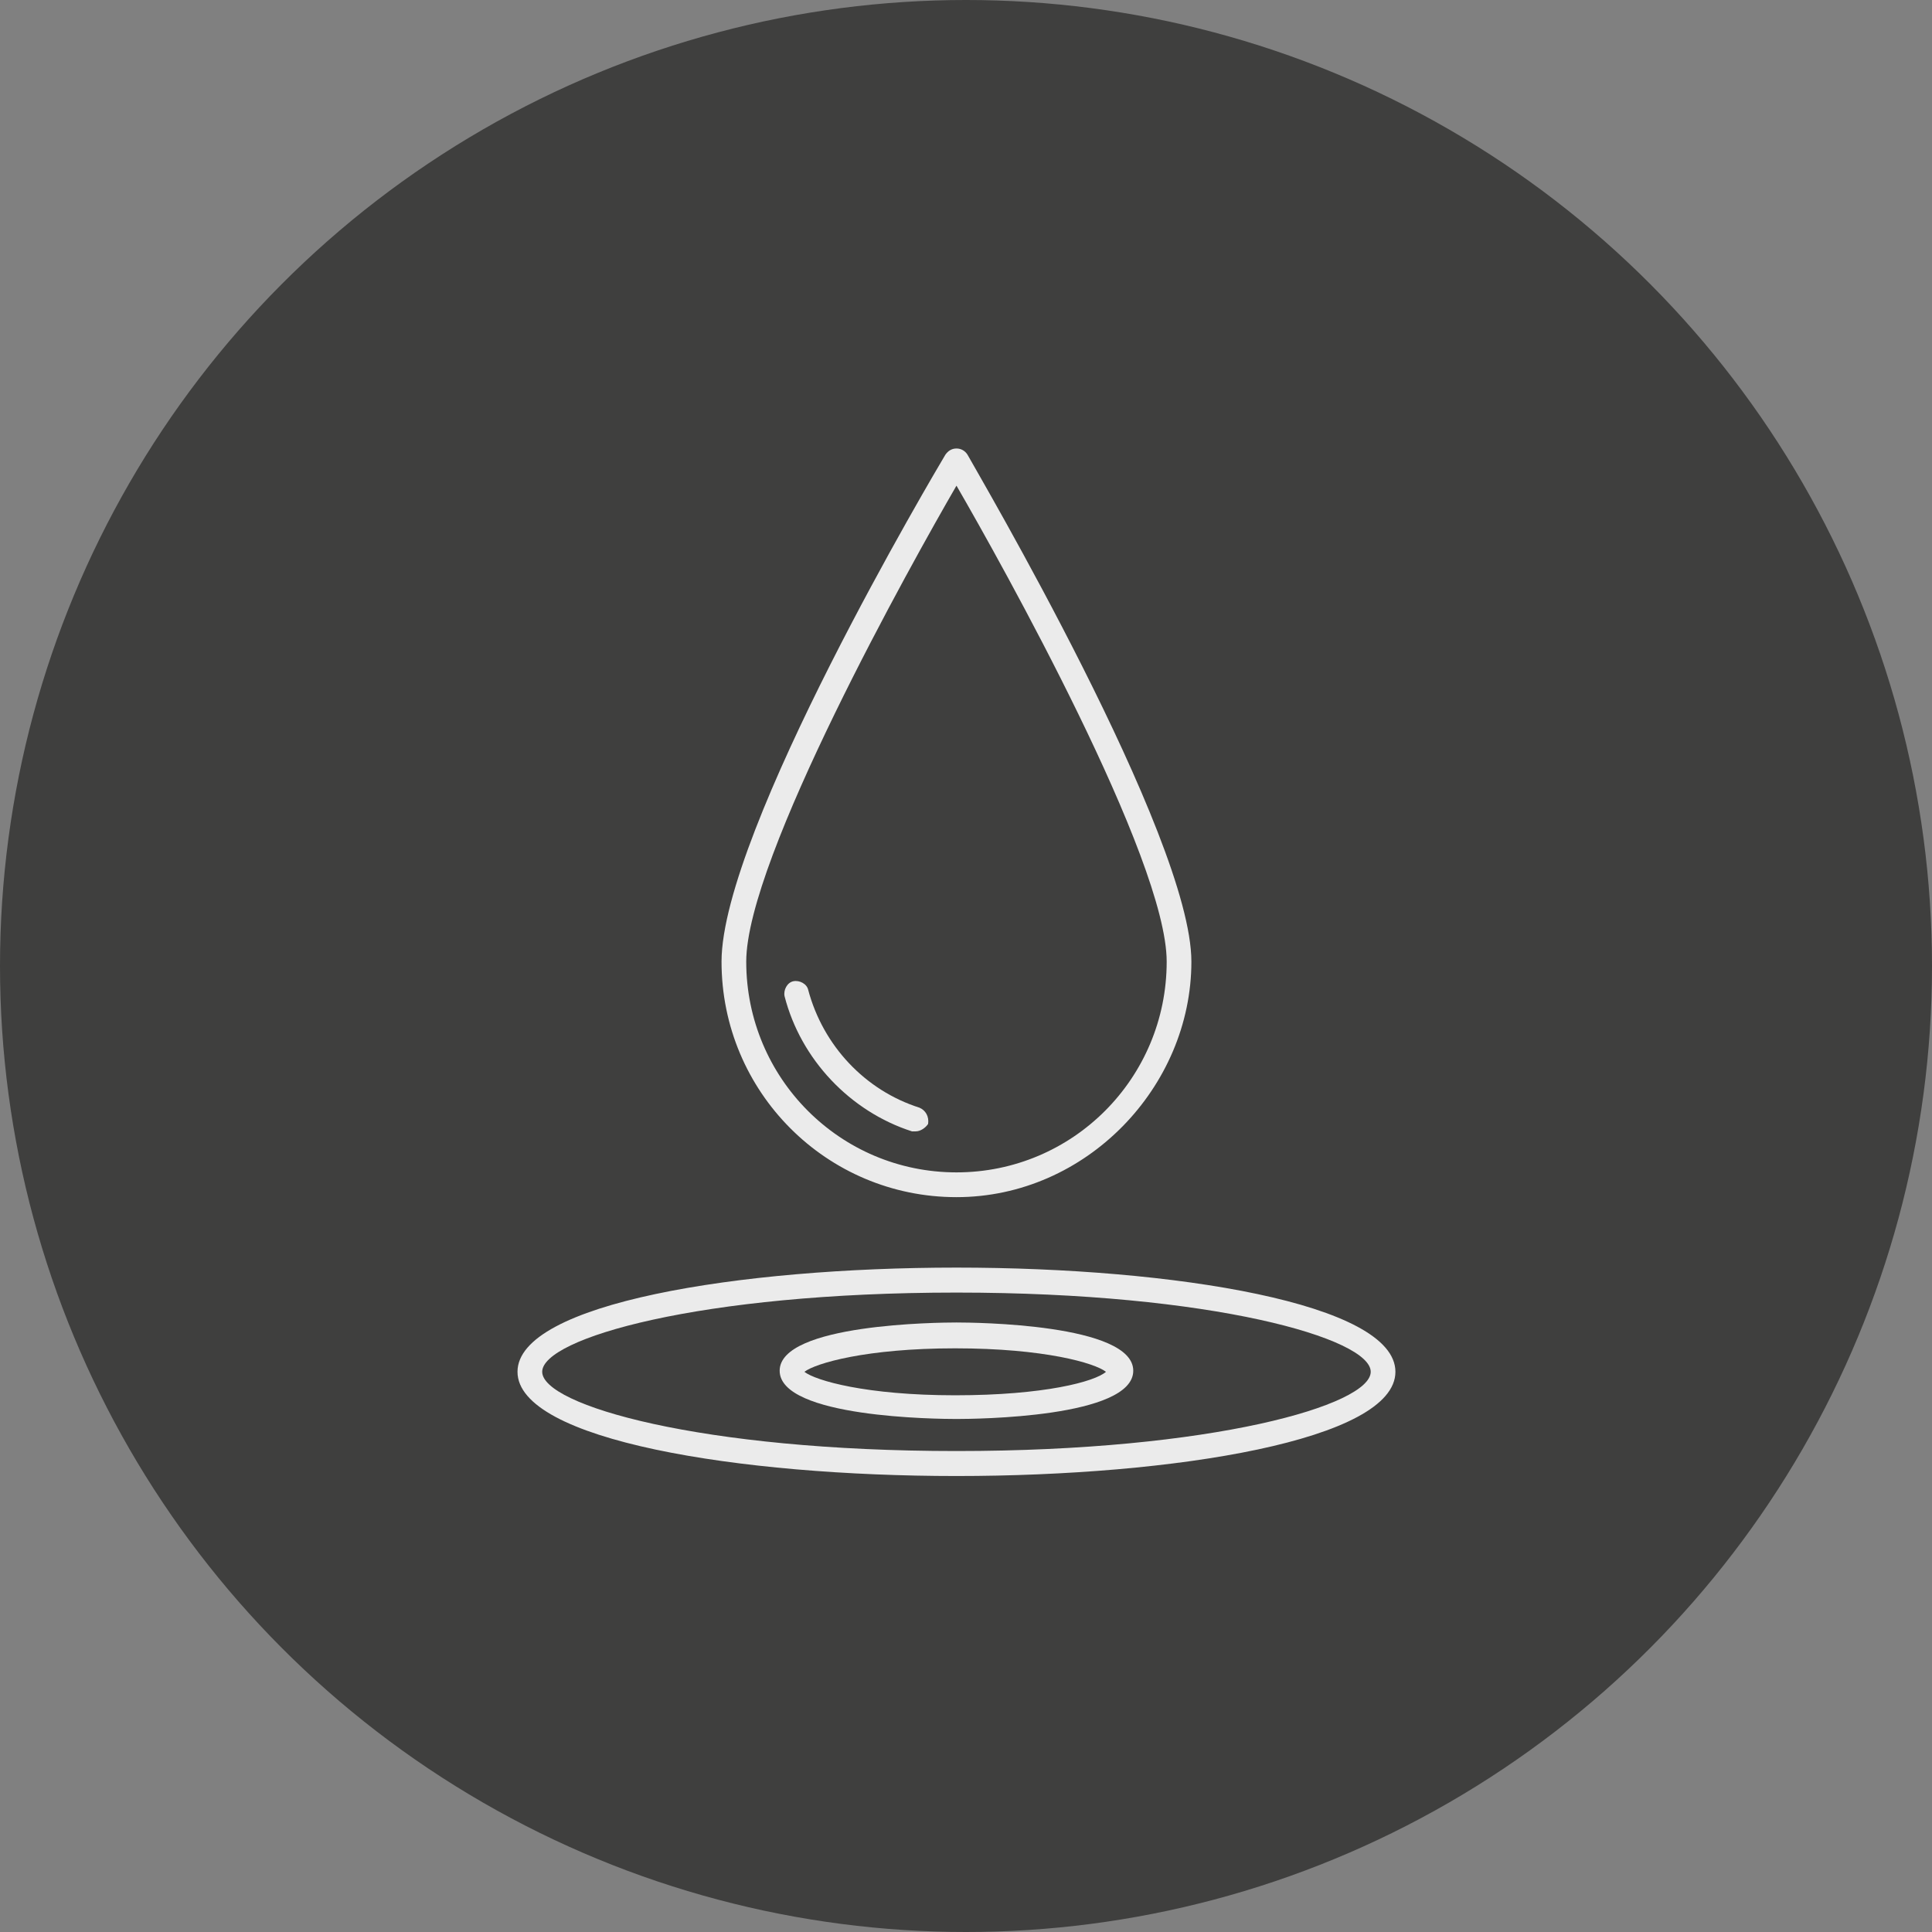 <svg width="56" height="56" viewBox="0 0 56 56" fill="none" xmlns="http://www.w3.org/2000/svg">
<rect x="0" y="0" width="56" height="56" fill="#808080" stroke="none"/>
<circle cx="28" cy="28" r="28" fill="#3F3F3E"/>
<path d="M27.724 34.7C23.958 34.7 20.914 31.648 20.914 27.873C20.914 24.097 27.149 13.607 27.402 13.18C27.477 13.074 27.581 13 27.724 13C27.866 13 27.977 13.074 28.044 13.18C28.298 13.65 34.533 24.246 34.533 27.873C34.533 31.5 31.489 34.7 27.724 34.7ZM27.724 14.077C26.433 16.305 21.63 24.89 21.63 27.873C21.63 31.252 24.353 33.982 27.724 33.982C31.094 33.982 33.817 31.252 33.817 27.873C33.817 24.89 29.014 16.305 27.724 14.077Z" fill="#EBEBEB"/>
<path d="M27.724 42.783C21.414 42.783 15 41.743 15 39.762C15 37.782 21.414 36.742 27.724 36.742C34.033 36.742 40.447 37.782 40.447 39.762C40.447 41.743 34.033 42.783 27.724 42.783ZM27.724 37.466C20.266 37.466 15.716 38.797 15.716 39.762C15.716 40.728 20.303 42.059 27.724 42.059C35.144 42.059 39.731 40.728 39.731 39.762C39.731 38.797 35.144 37.466 27.724 37.466Z" fill="#EBEBEB"/>
<path d="M27.724 41.13C27.186 41.13 22.599 41.093 22.599 39.731C22.599 38.37 27.224 38.333 27.724 38.333C28.224 38.333 32.848 38.37 32.848 39.731C32.848 41.093 28.261 41.13 27.724 41.13ZM23.316 39.763C23.637 40.016 25.106 40.443 27.686 40.443C30.267 40.443 31.736 40.047 32.057 39.763C31.736 39.509 30.267 39.082 27.686 39.082C25.106 39.082 23.637 39.515 23.316 39.763Z" fill="#EBEBEB"/>
<path d="M26.538 32.793H26.433C24.643 32.218 23.211 30.708 22.741 28.876C22.704 28.696 22.816 28.479 22.995 28.442C23.174 28.405 23.39 28.517 23.427 28.696C23.859 30.311 25.075 31.605 26.649 32.106C26.828 32.181 26.933 32.36 26.902 32.577C26.835 32.682 26.686 32.793 26.544 32.793H26.538Z" fill="#EBEBEB"/>
</svg>
